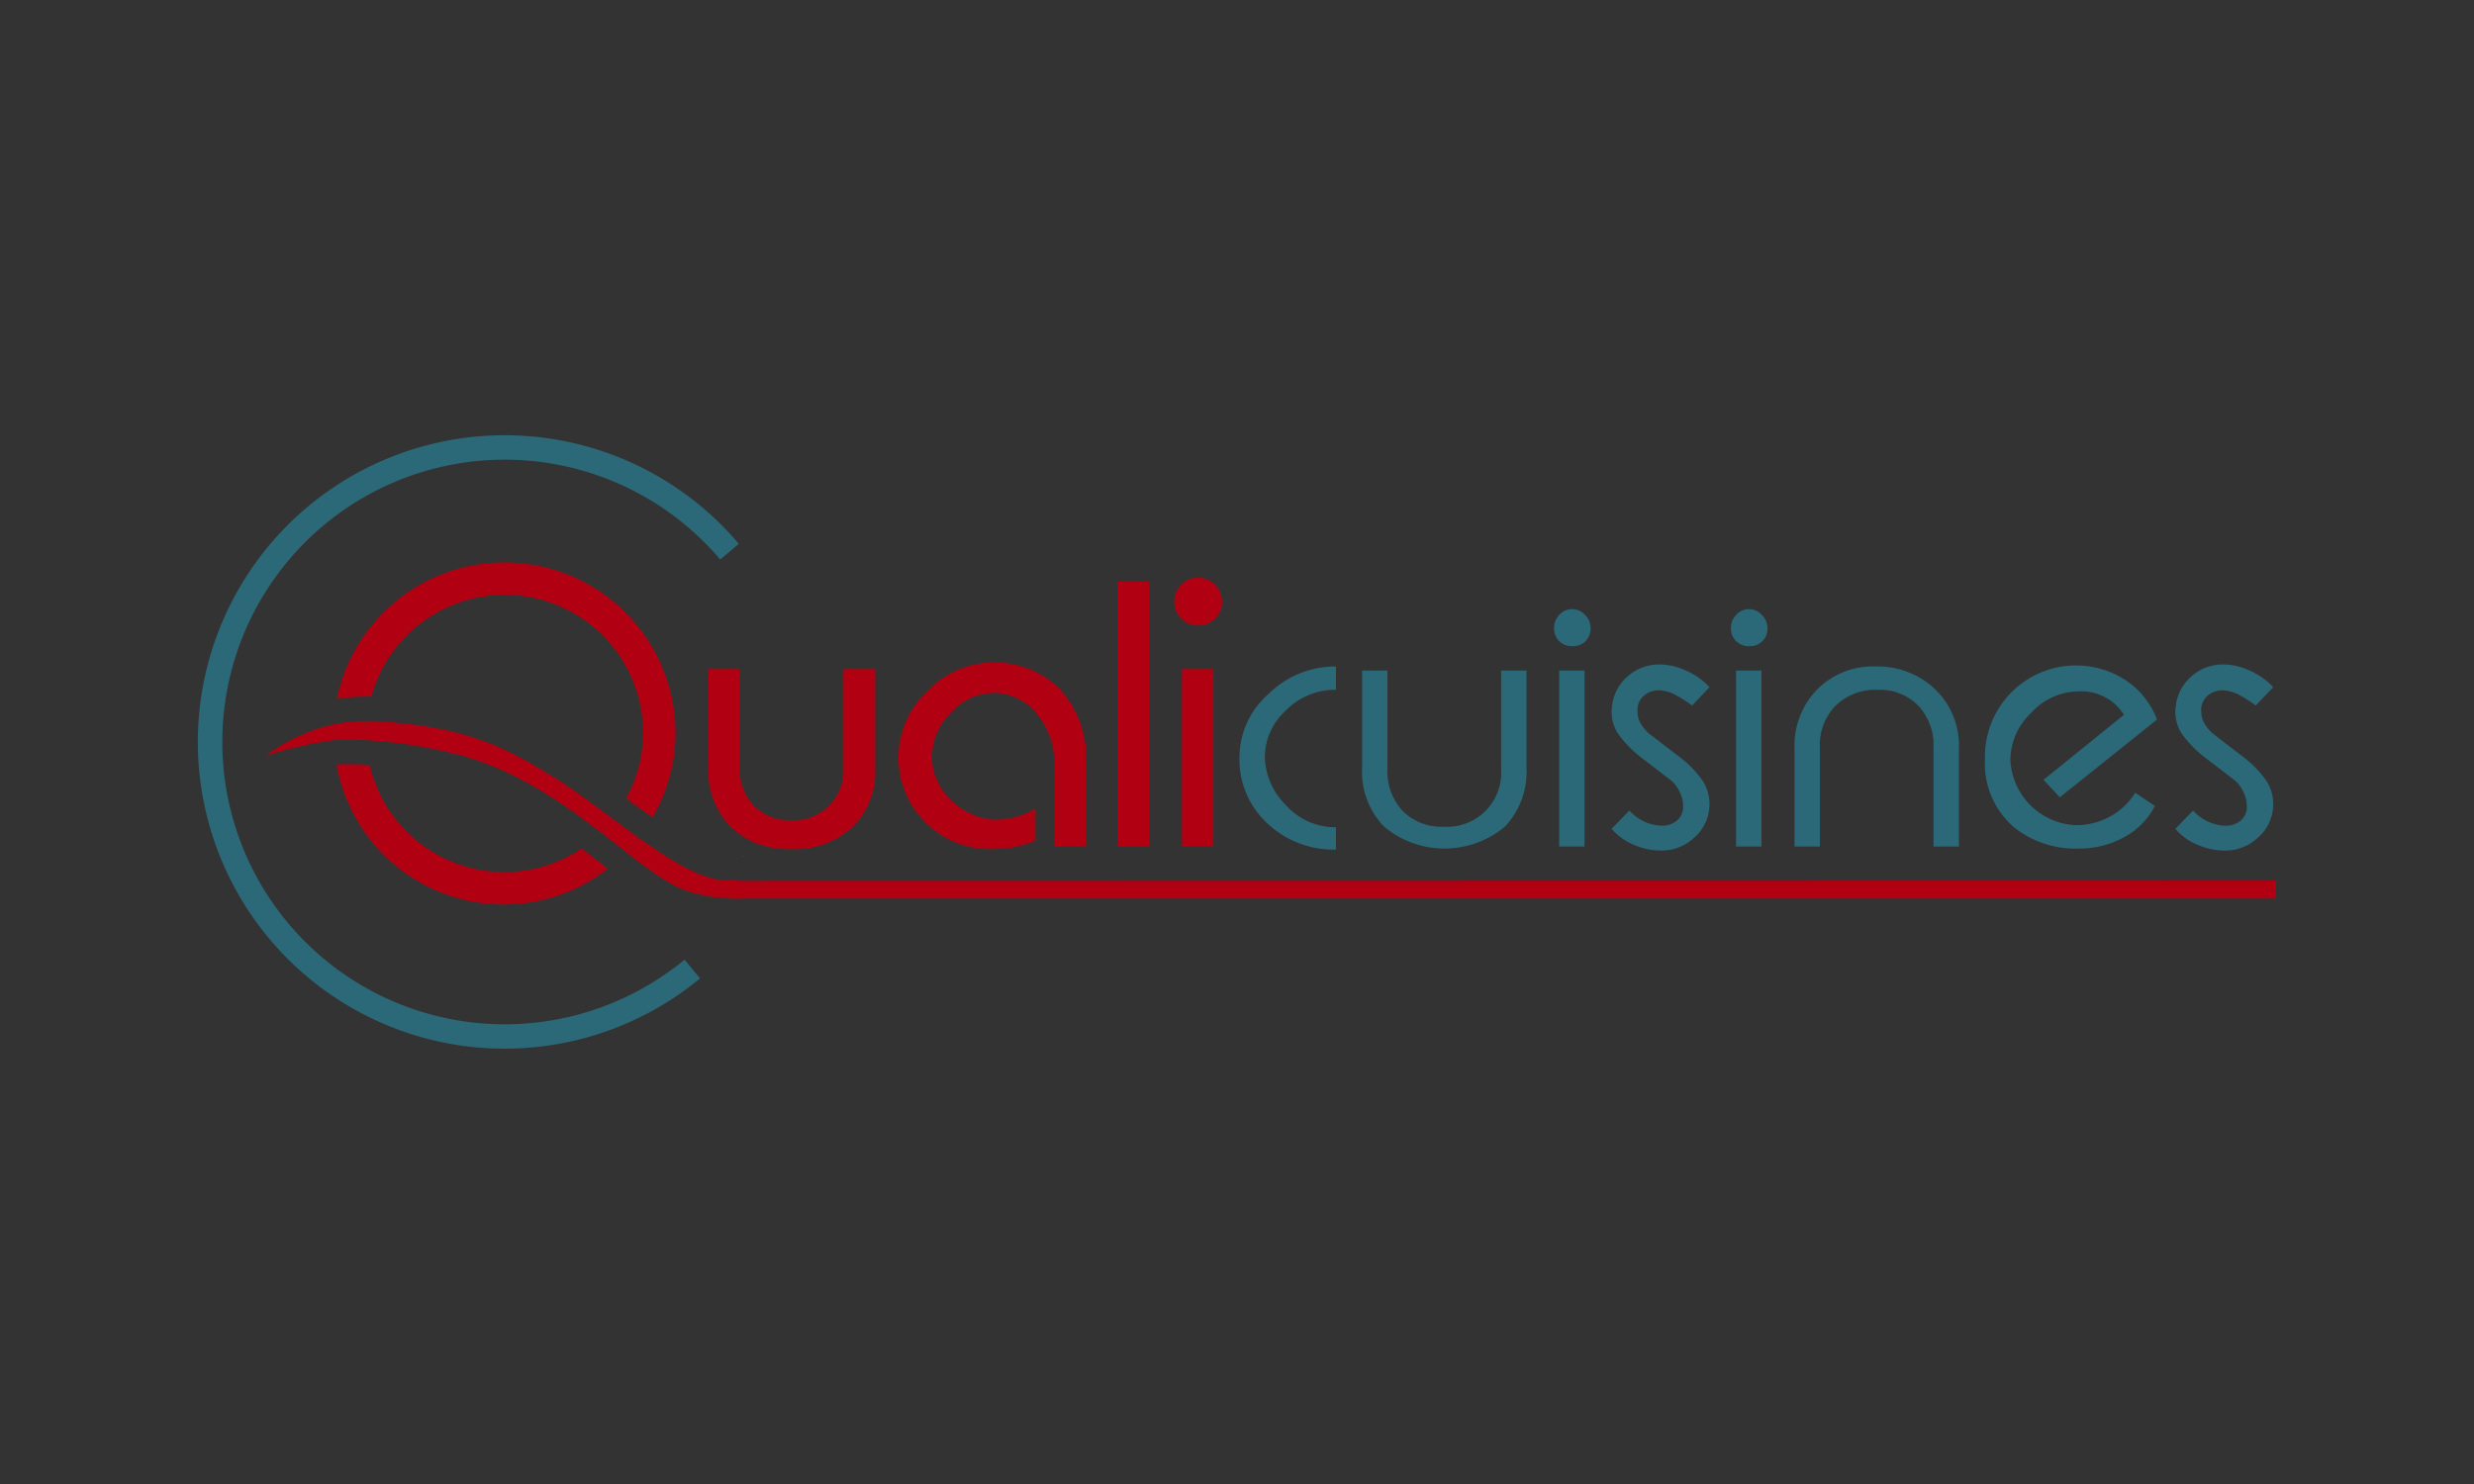 <?xml version="1.0" encoding="UTF-8"?> <svg xmlns="http://www.w3.org/2000/svg" width="250" height="150" viewBox="0 0 250 150"><rect x="0" y="0" width="250" height="150" fill="#333333" stroke="none"/><title>logo</title><path d="M86.146,83.603a8.512,8.512,0,0,1-6.168,2.218,8.369,8.369,0,0,1-6.125-2.218,7.951,7.951,0,0,1-2.267-5.956V67.624h3.178v10.013a5.212,5.212,0,0,0,1.421,3.81,4.994,4.994,0,0,0,3.749,1.451,4.996,4.996,0,0,0,5.288-5.261V67.624H88.451V77.647a7.887,7.887,0,0,1-2.305,5.956" style="fill:#b00012"></path><path d="M106.531,85.565V77.365a7.64,7.64,0,0,0-1.829-5.281,5.606,5.606,0,0,0-4.308-2.05,5.839,5.839,0,0,0-4.29,2.01,6.227,6.227,0,0,0-1.927,4.377,6.064,6.064,0,0,0,1.728,4.261,6.961,6.961,0,0,0,4.443,2.165,7.928,7.928,0,0,0,4.286-1.127v3.242a10.59,10.59,0,0,1-4.286.858,9.237,9.237,0,0,1-6.702-15.909,9.422,9.422,0,0,1,13.518-.194,10.552,10.552,0,0,1,2.596,7.529v8.318h-3.229" style="fill:#b00012"></path><rect x="112.963" y="58.756" width="3.178" height="26.809" style="fill:#b00012"></rect><path d="M122.776,62.544a2.403,2.403,0,0,1-1.724.672,2.349,2.349,0,0,1-2.39-2.369,2.369,2.369,0,0,1,.705-1.738,2.292,2.292,0,0,1,1.685-.711,2.336,2.336,0,0,1,1.724.711,2.379,2.379,0,0,1,.705,1.738,2.25,2.25,0,0,1-.705,1.698m-.166,23.021h-3.178V67.624h3.178Z" style="fill:#b00012"></path><path d="M134.995,85.871a9.734,9.734,0,0,1-6.748-2.48,8.813,8.813,0,0,1-2.998-6.888,8.521,8.521,0,0,1,2.939-6.36,9.617,9.617,0,0,1,6.807-2.777v2.359a6.955,6.955,0,0,0-5.064,2.092,6.416,6.416,0,0,0-2.119,4.657,7.07,7.07,0,0,0,2.1,4.874,6.678,6.678,0,0,0,5.083,2.268v2.255" style="fill:#2b6978"></path><path d="M154.253,77.637a8.02,8.02,0,0,1-2.204,5.934,9.513,9.513,0,0,1-12.164,0,7.929,7.929,0,0,1-2.243-5.934V67.778h2.563v9.975a5.796,5.796,0,0,0,1.547,4.223,5.506,5.506,0,0,0,4.138,1.589,5.464,5.464,0,0,0,5.799-5.812V67.778H154.253v9.86" style="fill:#2b6978"></path><path d="M160.732,63.467a1.819,1.819,0,0,1-.513,1.339,1.794,1.794,0,0,1-1.313.511,1.828,1.828,0,0,1-1.346-.511,1.799,1.799,0,0,1-.519-1.339,1.887,1.887,0,0,1,.532-1.32,1.694,1.694,0,0,1,1.282-.572,1.67,1.67,0,0,1,1.282.553,1.839,1.839,0,0,1,.596,1.339m-.615,22.098h-2.563V67.778h2.563Z" style="fill:#2b6978"></path><path d="M172.746,81.245a4.478,4.478,0,0,1-1.448,3.332,4.833,4.833,0,0,1-3.479,1.397,6.993,6.993,0,0,1-2.681-.567,6.013,6.013,0,0,1-2.284-1.63l1.794-1.852a4.597,4.597,0,0,0,3.255,1.538,2.31,2.31,0,0,0,1.563-.528,1.811,1.811,0,0,0,.615-1.439,3.302,3.302,0,0,0-.333-1.416,3.604,3.604,0,0,0-.814-1.144l-2.922-2.243a11.607,11.607,0,0,1-2.429-2.422,3.993,3.993,0,0,1-.73-2.265,3.357,3.357,0,0,1,.038-.59,4.619,4.619,0,0,1,1.57-3.032,4.766,4.766,0,0,1,3.281-1.221,6.455,6.455,0,0,1,2.678.644,6.958,6.958,0,0,1,2.326,1.658l-1.762,1.848a13.346,13.346,0,0,0-1.589-1.024,3.863,3.863,0,0,0-1.704-.513,2.265,2.265,0,0,0-1.608.572,1.88,1.88,0,0,0-.616,1.439,4.313,4.313,0,0,0,.058.651,2.391,2.391,0,0,0,.397.888,3.87,3.87,0,0,0,.769.865l2.929,2.249a10.656,10.656,0,0,1,2.397,2.422,4.304,4.304,0,0,1,.73,2.383" style="fill:#2b6978"></path><path d="M178.606,63.467a1.759,1.759,0,0,1-1.823,1.85,1.844,1.844,0,0,1-1.352-.511,1.797,1.797,0,0,1-.516-1.339,1.876,1.876,0,0,1,.532-1.32,1.696,1.696,0,0,1,1.285-.572,1.658,1.658,0,0,1,1.275.553,1.843,1.843,0,0,1,.599,1.339m-.615,22.098h-2.563V67.778H177.991Z" style="fill:#2b6978"></path><path d="M197.948,85.565h-2.564V75.533a5.792,5.792,0,0,0-1.544-4.207,5.441,5.441,0,0,0-4.098-1.6,5.768,5.768,0,0,0-4.232,1.581,5.659,5.659,0,0,0-1.608,4.226V85.565h-2.563V75.638a8.129,8.129,0,0,1,2.284-5.946,7.914,7.914,0,0,1,5.905-2.325,8.437,8.437,0,0,1,5.786,2.087,7.842,7.842,0,0,1,2.634,6.184v9.926" style="fill:#2b6978"></path><path d="M217.966,72.731,208.146,80.591l-1.644-1.768,8.125-6.571a5.076,5.076,0,0,0-4.613-2.372,6.54,6.54,0,0,0-4.736,2.151,6.608,6.608,0,0,0-2.127,4.732,6.923,6.923,0,0,0,6.62,6.648,7.123,7.123,0,0,0,3.37-.839,6.862,6.862,0,0,0,2.624-2.442l1.989,1.333a7.488,7.488,0,0,1-3.095,3.153,9.319,9.319,0,0,1-4.626,1.153,9.911,9.911,0,0,1-6.376-2.038,8.463,8.463,0,0,1-3.07-7.055,9.198,9.198,0,0,1,14.175-7.948,8.244,8.244,0,0,1,3.204,4.002" style="fill:#2b6978"></path><path d="M229.712,81.245a4.467,4.467,0,0,1-1.448,3.332,4.834,4.834,0,0,1-3.479,1.397,6.969,6.969,0,0,1-2.679-.567,6,6,0,0,1-2.287-1.63l1.794-1.852a4.599,4.599,0,0,0,3.255,1.538,2.313,2.313,0,0,0,1.564-.528,1.811,1.811,0,0,0,.615-1.439,3.258,3.258,0,0,0-.334-1.416,3.597,3.597,0,0,0-.81-1.144l-2.925-2.243a11.761,11.761,0,0,1-2.429-2.422,3.993,3.993,0,0,1-.731-2.265,2.956,2.956,0,0,1,.042-.59,4.614,4.614,0,0,1,1.566-3.032,4.773,4.773,0,0,1,3.281-1.221,6.468,6.468,0,0,1,2.681.644,6.983,6.983,0,0,1,2.323,1.658l-1.762,1.848a13.144,13.144,0,0,0-1.589-1.024,3.868,3.868,0,0,0-1.705-.513,2.27,2.27,0,0,0-1.608.572,1.879,1.879,0,0,0-.615,1.439,3.975,3.975,0,0,0,.061.651,2.418,2.418,0,0,0,.394.888,3.743,3.743,0,0,0,.775.865l2.925,2.249a10.694,10.694,0,0,1,2.393,2.422,4.3,4.3,0,0,1,.731,2.383" style="fill:#2b6978"></path><path d="M37.527,70.427a13.974,13.974,0,0,1,27.456,3.711,13.821,13.821,0,0,1-1.711,6.565c.862.637,1.758,1.297,2.663,1.939a17.083,17.083,0,0,0,2.329-8.504,17.29,17.29,0,0,0-34.224-3.492,18.456,18.456,0,0,1,3.488-.219" style="fill:#b00012"></path><path d="M59.145,86.042c-.113-.087-.249-.189-.368-.279a13.969,13.969,0,0,1-21.418-8.452,32.184,32.184,0,0,0-3.357-.044A17.159,17.159,0,0,0,61.426,87.816c-.088-.067-.178-.138-.264-.205-.66-.522-1.343-1.06-2.017-1.569" style="fill:#b00012"></path><path d="M33.777,73.212A17.847,17.847,0,0,0,26.838,76.404a41.011,41.011,0,0,1,6.899-1.592h.014c-.008-.227-.067-.442-.067-.673,0-.317.077-.615.093-.927" style="fill:#b00012"></path><path d="M55.987,78.576c-4.664-2.838-8.349-5.081-17.975-5.687-.315-.019-.614-.008-.92-.01-.038.421-.128.828-.128,1.259,0,.234.057.452.069.682a48.782,48.782,0,0,1,8.851,1.362c6.321,1.509,11.596,5.508,14.746,7.898.034.025.065.051.1.077a14.11,14.11,0,0,0,1.194-1.391c-.187-.138-.376-.278-.564-.416-1.943-1.445-3.78-2.807-5.373-3.774" style="fill:#b00012"></path><path d="M69.92,90.216a16.882,16.882,0,0,0,5.379.609H230V89.008L75.007,89.037s-.064,0-.098-.003l-.062-.006c-.13-.016-.711-.032-1.059-.042-.308-.01-.599-.019-.785-.029-2.22-.125-5.257-1.996-8.438-4.261a17.569,17.569,0,0,1-1.23,1.489c2.298,1.804,4.484,3.445,6.584,4.031" style="fill:#b00012"></path><path d="M37.092,72.88a15.669,15.669,0,0,0-3.316.332c-.017.312-.093.61-.093.927,0,.231.06.445.067.673.872-.038,1.951-.057,3.282.01-.011-.231-.069-.449-.069-.682,0-.431.09-.837.128-1.259" style="fill:#b00012"></path><path d="M60.731,84.158c.659.499,1.317,1.019,1.954,1.522.22.173.433.336.651.506A17.574,17.574,0,0,0,64.566,84.696c-.874-.621-1.759-1.275-2.641-1.929a14.105,14.105,0,0,1-1.194,1.391" style="fill:#b00012"></path><path d="M75.192,86.589a1.176,1.176,0,0,0-.12-.013h-.064l.184.013" style="fill:#fff"></path><path d="M22.198,79.166c.094-.036.245-.083.357-.125l-.128-.17c-.144.179-.229.295-.229.295" style="fill:#fff"></path><path d="M69.175,96.999A28.536,28.536,0,1,1,72.781,56.561l1.878-1.592A31.002,31.002,0,1,0,70.741,98.895l-1.566-1.897" style="fill:#2b6978"></path></svg> 